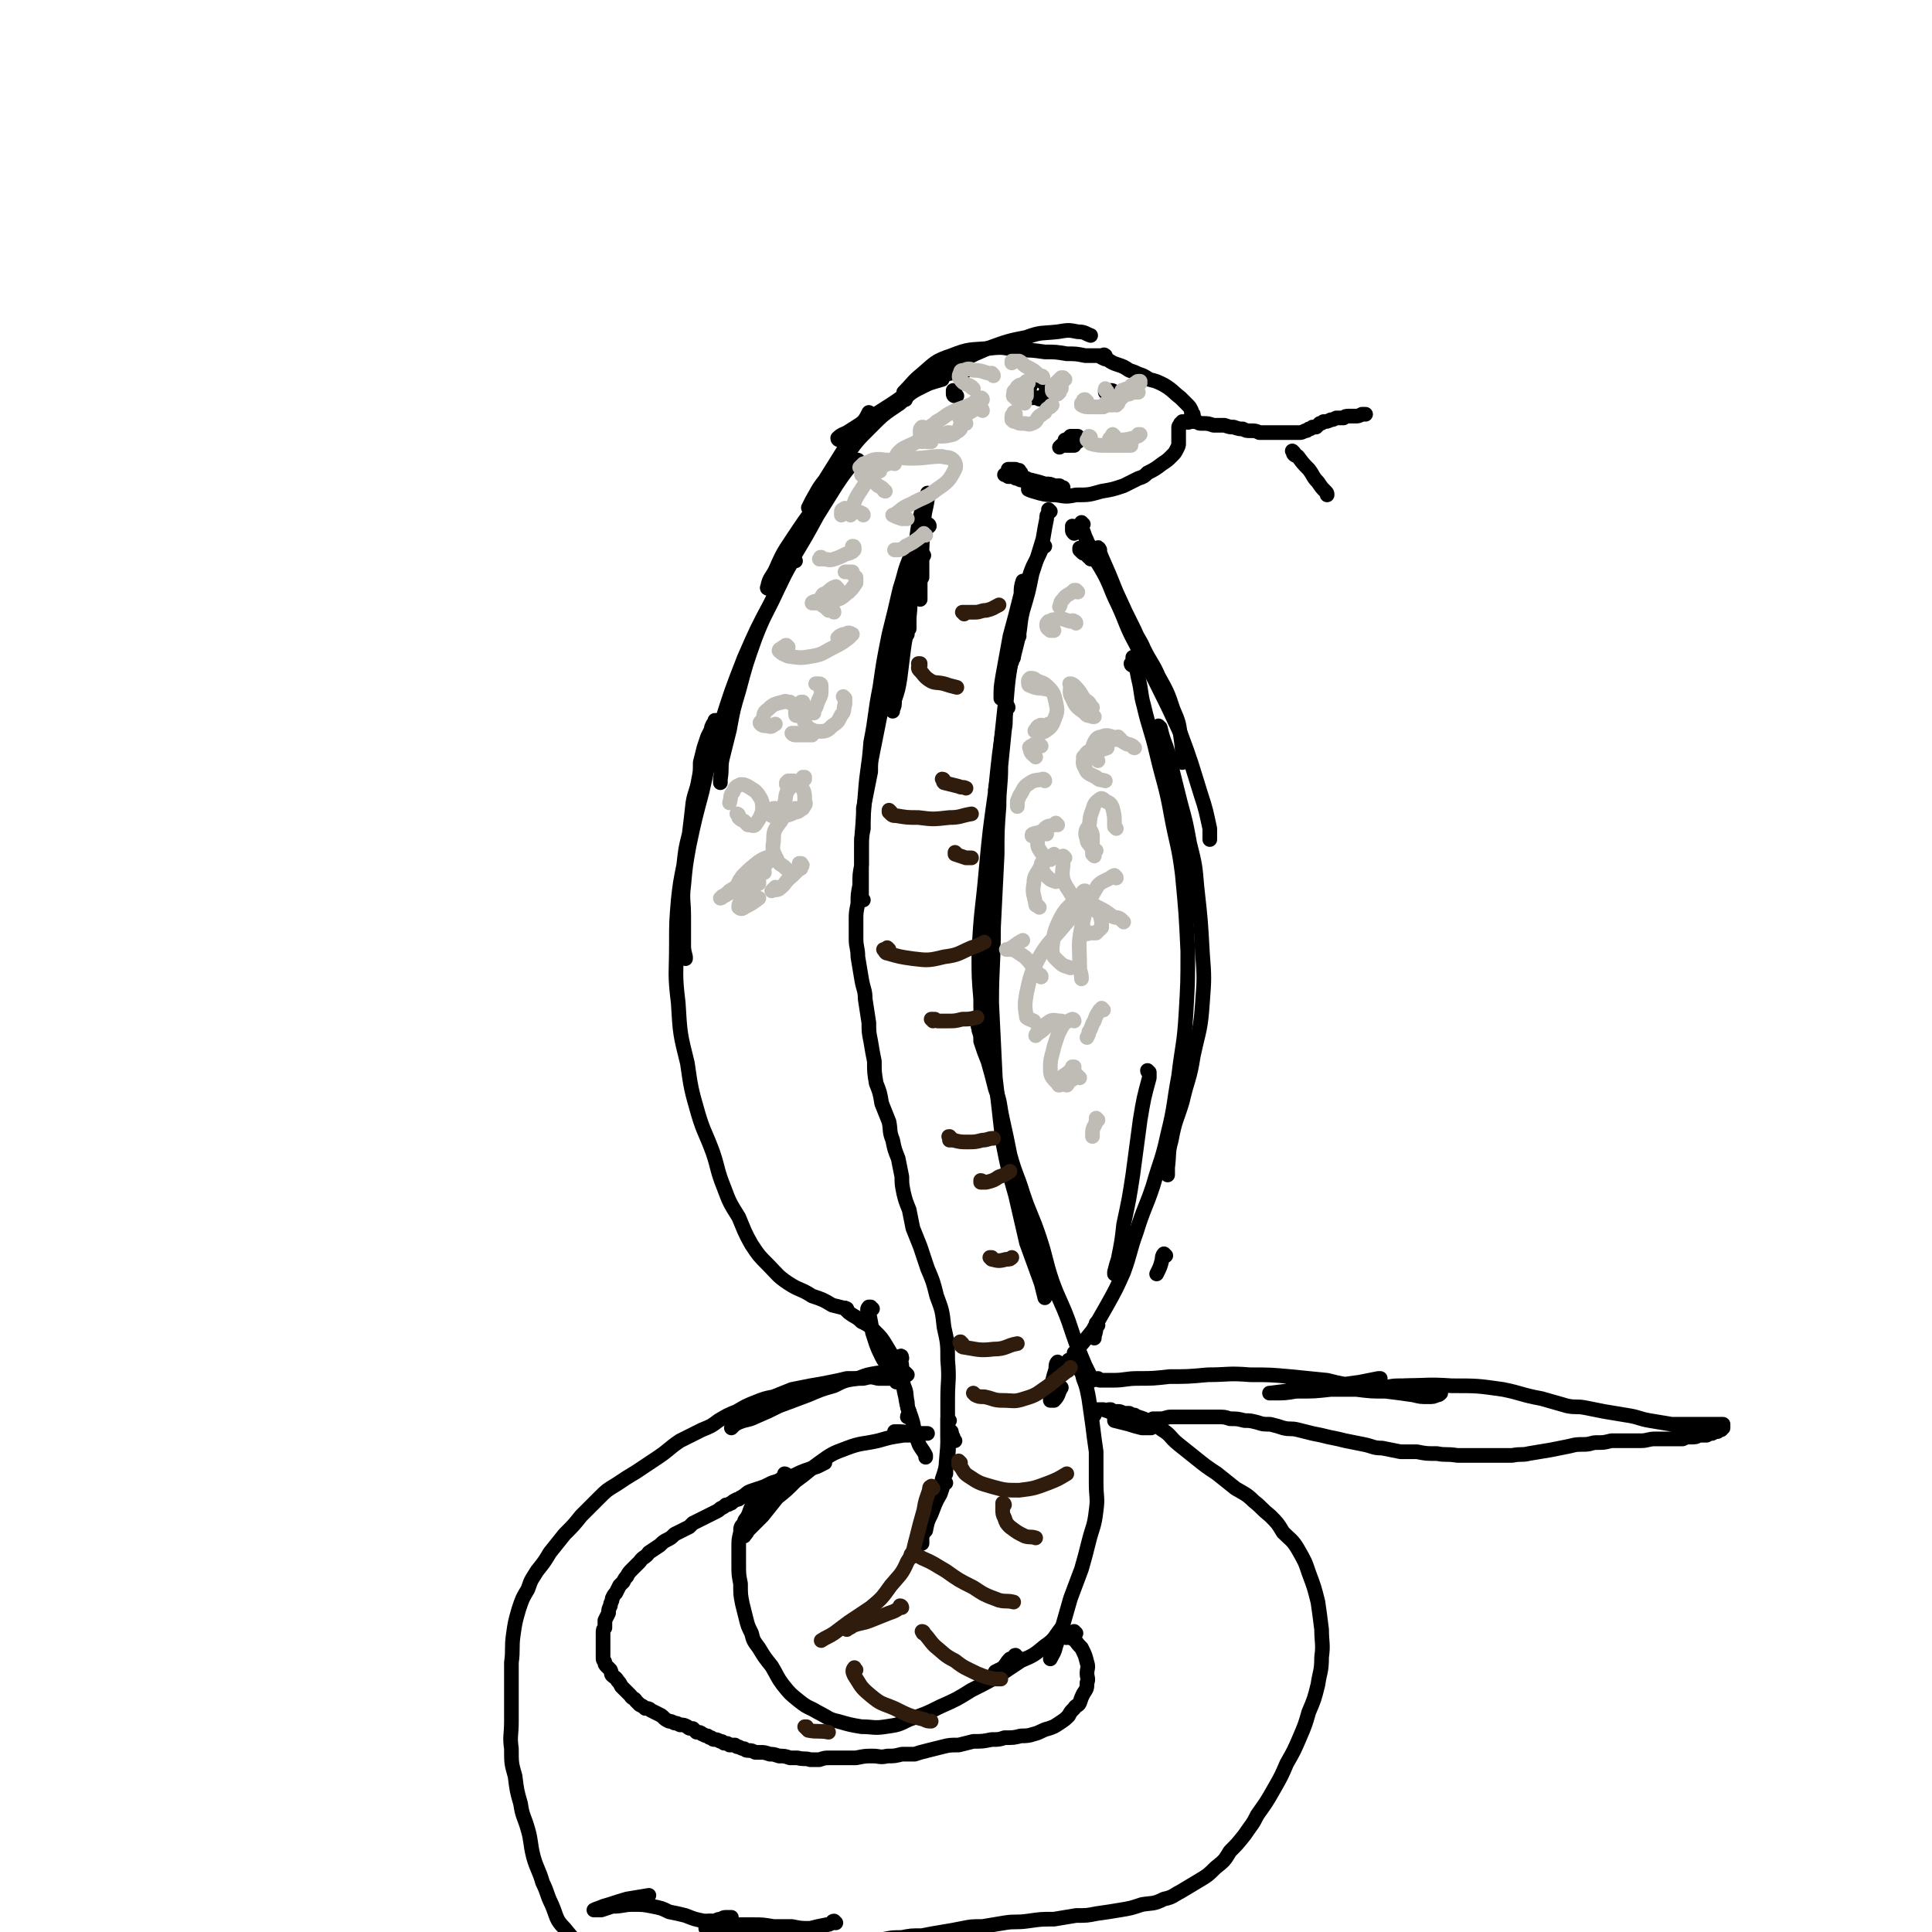 <svg viewBox='0 0 1054 1054' version='1.1' xmlns='http://www.w3.org/2000/svg' xmlns:xlink='http://www.w3.org/1999/xlink'><g fill='none' stroke='rgb(0,0,0)' stroke-width='8' stroke-linecap='round' stroke-linejoin='round'><path d='M557,258c-1,-1 -1,-1 -1,-1 0,-1 0,0 0,0 0,0 0,0 0,0 0,0 0,0 0,0 0,-1 0,0 0,0 0,0 0,0 0,0 -1,0 -1,0 -1,0 0,0 0,0 -1,-1 0,0 0,0 -1,0 -1,0 -1,0 -1,0 -1,0 -1,0 -1,0 0,0 0,0 -1,0 0,0 0,0 0,0 1,0 1,0 1,1 1,1 1,1 3,2 1,0 1,0 2,1 1,0 1,0 2,1 1,0 1,0 2,0 0,1 0,1 0,1 -1,0 -1,0 -2,0 -1,0 -1,0 -3,-1 -1,0 -1,0 -2,-1 -2,0 -2,0 -3,0 -1,-1 -1,-1 -2,-1 0,0 0,0 0,0 2,0 3,1 5,1 5,1 5,1 10,2 4,1 4,1 7,2 3,0 3,0 5,1 1,0 1,0 3,0 0,1 1,0 1,1 1,0 1,0 1,0 0,0 0,0 0,0 -1,0 -1,0 -2,0 -3,0 -3,0 -5,0 -3,0 -3,0 -6,0 -2,0 -2,0 -3,0 -1,0 -1,0 -2,0 -1,0 -1,0 -1,1 2,1 3,1 6,2 4,1 5,1 9,1 6,1 6,1 11,0 7,0 7,0 14,-2 6,-1 6,-1 12,-3 4,-2 4,-2 8,-4 3,-1 3,-1 5,-3 4,-2 4,-2 8,-5 3,-2 3,-2 5,-4 2,-2 2,-2 3,-4 1,-2 1,-2 1,-3 0,-2 0,-2 0,-3 0,-2 0,-2 0,-3 0,-1 0,-1 0,-3 0,0 0,-1 1,-1 0,-1 0,-1 0,-1 1,0 1,-1 1,-1 1,0 1,0 2,0 1,0 1,1 2,0 0,0 0,0 1,0 1,-1 1,-1 1,-1 0,0 0,-1 0,-1 0,0 0,0 0,-1 0,-1 0,-1 0,-1 -1,-1 -1,-1 -1,-2 -1,-2 -1,-2 -2,-3 -2,-2 -2,-2 -4,-4 -4,-3 -4,-4 -9,-7 -4,-2 -4,-2 -8,-3 -3,-2 -3,-2 -6,-3 -2,-1 -2,-1 -5,-2 -3,-2 -3,-2 -6,-3 -3,-1 -3,-1 -6,-3 -1,0 -1,0 -3,-1 '/><path d='M458,240c0,0 -1,0 -1,-1 2,-2 3,-2 5,-3 11,-7 11,-7 22,-14 8,-5 8,-6 16,-10 7,-3 7,-3 14,-5 '/><path d='M526,203c0,0 -1,-1 -1,-1 0,0 1,0 0,0 -3,1 -4,1 -8,2 -6,3 -6,2 -12,6 -8,4 -8,4 -14,10 -9,6 -9,6 -16,13 -8,8 -8,8 -14,17 -6,8 -5,8 -10,17 -2,4 -1,4 -3,8 '/><path d='M494,218c0,0 -2,-1 -1,-1 6,-5 6,-5 13,-10 10,-6 10,-6 20,-11 6,-3 6,-3 13,-6 11,-4 11,-4 21,-6 8,-3 8,-2 17,-3 6,-1 6,-1 11,0 4,0 4,1 7,2 '/><path d='M603,195c0,-1 0,-1 -1,-1 0,-1 1,0 1,0 -1,0 -1,0 -3,0 -4,0 -4,0 -8,0 -5,-1 -5,-1 -10,-1 -6,-1 -6,-1 -12,-1 -7,-1 -7,-1 -14,-1 -8,-1 -8,-2 -16,-1 -11,1 -11,0 -21,4 -9,3 -9,4 -16,10 -5,4 -5,5 -10,10 '/><path d='M475,226c-1,0 -1,-1 -1,-1 0,0 0,0 0,0 -2,4 -2,4 -5,7 -4,7 -4,7 -9,14 -5,8 -5,8 -10,16 -4,5 -4,6 -7,11 -1,2 -1,2 -2,4 0,0 0,0 0,0 '/><path d='M455,264c0,0 -1,-2 -1,-1 -4,5 -4,6 -9,13 -6,8 -6,8 -12,17 -6,9 -6,9 -10,18 -2,4 -3,4 -4,8 0,1 -1,2 0,2 1,0 2,-1 4,-1 '/><path d='M434,306c-1,0 -1,-1 -1,-1 -5,8 -5,9 -9,17 -6,13 -7,13 -12,26 -5,14 -5,14 -9,29 -3,10 -3,10 -5,21 -2,8 -2,8 -4,16 -1,5 0,5 -1,11 0,1 0,1 0,2 '/><path d='M469,252c0,0 -1,-1 -1,-1 0,0 0,0 0,0 -2,2 -2,2 -4,3 -4,5 -4,5 -8,11 -5,8 -5,8 -10,16 -6,11 -6,11 -12,21 -7,13 -7,13 -13,26 -8,15 -8,15 -15,31 -7,18 -7,18 -13,37 -6,18 -6,18 -10,36 -4,15 -4,15 -7,29 -2,11 -2,11 -3,22 -1,8 0,8 0,17 0,8 0,8 0,15 0,3 0,3 1,7 0,0 0,0 0,1 '/><path d='M392,394c-1,0 -1,-1 -1,-1 -1,0 0,0 0,0 0,0 0,0 -1,0 0,1 0,1 0,1 -1,1 -1,1 -1,1 -1,2 -1,2 -1,3 -1,2 -1,2 -2,4 -1,3 -1,3 -2,6 -1,4 -1,4 -2,8 0,5 0,5 -1,10 -1,6 -2,6 -3,12 -1,9 -1,9 -2,17 -2,8 -2,8 -3,17 -2,10 -2,10 -3,19 -1,12 -1,12 -1,24 0,16 -1,16 1,32 1,17 1,17 5,33 2,14 2,14 6,28 3,10 4,10 8,21 3,9 2,9 6,19 3,8 3,8 8,16 3,7 3,8 7,15 4,6 4,6 9,11 5,5 5,6 11,10 6,4 7,3 13,7 6,2 6,2 11,5 4,1 4,1 8,2 '/><path d='M586,288c0,0 0,-1 -1,-1 0,0 1,0 1,1 0,0 0,0 -1,0 0,0 0,0 0,0 0,0 0,0 0,0 0,0 0,0 0,0 0,0 0,0 0,0 0,1 0,1 0,1 0,1 0,1 1,2 '/><path d='M591,286c-1,0 -1,-1 -1,-1 0,0 0,0 0,0 0,1 0,1 0,1 0,2 0,2 1,4 1,3 1,3 2,5 0,1 0,1 1,2 '/><path d='M600,300c0,0 -1,-2 -1,-1 0,1 1,2 2,5 4,9 4,9 8,19 5,11 5,11 10,21 2,5 3,5 5,10 4,8 5,8 8,15 5,9 5,9 8,18 3,7 3,7 4,14 1,7 1,7 1,15 '/><path d='M595,305c0,0 0,-1 -1,-1 0,0 1,0 1,0 0,0 -1,0 -1,0 -1,-1 -1,-1 -2,-2 -1,0 -1,0 -2,-1 0,0 0,0 -1,-1 0,0 0,-1 0,-1 1,0 2,0 3,1 4,4 5,4 8,9 6,10 5,11 10,21 5,11 4,11 10,22 4,9 5,9 10,19 7,14 7,14 14,29 6,16 6,17 11,33 3,9 3,10 5,19 0,3 0,3 0,6 '/><path d='M633,397c0,0 -1,-1 -1,-1 0,0 0,1 1,1 2,9 3,8 5,17 3,12 3,12 6,24 3,11 3,11 5,22 3,12 3,12 4,24 2,18 2,18 3,36 1,13 1,14 0,27 -1,15 -2,15 -5,29 -2,13 -3,12 -6,25 -3,10 -4,10 -6,21 -2,7 -1,7 -2,15 0,2 0,2 0,4 '/><path d='M636,685c0,0 -1,-1 -1,-1 -1,1 -1,2 -1,3 -1,4 -1,4 -3,8 '/><path d='M507,270c0,0 -1,-1 -1,-1 0,0 0,1 0,3 -1,7 -2,7 -2,15 -1,10 -1,10 -2,20 0,7 0,7 0,15 0,2 0,2 0,4 0,1 0,1 0,1 0,0 0,0 0,0 '/><path d='M503,287c0,0 -1,-1 -1,-1 0,2 1,3 1,6 0,8 0,8 0,15 0,4 0,4 0,8 '/><path d='M505,273c-1,-1 -1,-1 -1,-1 0,0 0,0 0,0 0,3 -1,3 -1,6 -2,8 -2,8 -3,16 -1,11 0,11 -1,21 -1,10 -2,10 -3,19 0,4 0,5 0,9 -1,1 -1,1 -1,3 0,0 0,0 -1,1 '/><path d='M503,294c0,0 -1,-1 -1,-1 0,0 0,1 0,1 -1,4 -1,4 -2,8 -1,9 -1,9 -2,17 -2,9 -1,9 -2,18 -1,9 -2,9 -3,17 -1,8 -1,8 -2,16 -1,6 -1,6 -3,12 0,3 0,3 -1,5 0,1 0,1 0,1 '/><path d='M507,287c0,0 0,-1 -1,-1 0,0 1,0 1,1 -2,2 -2,1 -4,4 -3,6 -4,5 -6,12 -4,9 -3,9 -6,18 -3,13 -3,13 -6,25 -3,15 -3,15 -5,29 -3,15 -2,15 -5,30 -1,14 -2,14 -3,28 -1,13 -1,13 -2,25 0,9 0,9 0,18 0,6 0,6 0,13 0,1 0,1 1,2 '/><path d='M504,303c0,0 -1,0 -1,-1 0,0 0,1 0,1 0,0 0,0 0,0 -1,2 -1,2 -2,3 -1,3 -1,3 -2,5 -1,4 -1,4 -3,8 -1,4 -1,4 -2,9 -1,4 -1,4 -2,8 -1,4 -1,4 -2,8 -1,4 -2,4 -3,9 -1,4 -1,4 -2,9 -1,4 -1,4 -2,9 -1,5 -1,5 -2,10 0,5 0,5 -1,10 -1,5 -1,5 -2,10 -1,5 -1,5 -2,10 -1,5 -1,5 -1,10 -1,5 -1,5 -2,10 -1,5 -1,5 -2,10 0,5 0,5 0,11 -1,5 -1,5 -1,11 0,4 0,4 0,9 -1,5 -1,5 -1,11 -1,5 -1,5 -1,10 -1,5 -1,5 -1,9 0,5 0,5 0,10 0,5 1,5 1,10 1,6 1,6 2,12 1,6 2,6 2,11 1,6 1,7 2,13 0,5 0,5 1,10 1,6 1,6 2,11 0,6 0,6 1,12 2,5 2,5 3,11 2,5 2,5 4,10 1,5 0,5 2,10 1,5 1,5 3,10 1,5 1,5 2,10 0,4 0,4 1,9 1,4 1,4 3,9 1,5 1,5 2,10 2,5 2,5 4,10 2,6 2,6 4,12 3,7 3,7 5,15 3,8 3,8 4,17 2,9 2,9 2,18 1,11 0,11 0,21 0,11 0,11 0,21 0,10 -1,10 -1,20 '/><path d='M573,279c0,0 -1,-1 -1,-1 0,0 0,0 0,0 1,1 1,1 0,1 0,1 0,1 0,1 -1,1 -1,1 -1,3 -1,5 -1,5 -2,11 -3,10 -3,10 -6,19 -2,10 -2,10 -5,20 -2,8 -1,9 -3,17 -1,4 -1,4 -2,8 0,1 0,1 -1,2 0,0 0,0 0,1 '/><path d='M559,318c0,0 -1,-1 -1,-1 -1,3 -1,4 -1,7 -3,12 -3,12 -6,23 -2,11 -2,11 -4,22 -1,6 -1,6 -1,12 '/><path d='M556,347c0,0 0,-1 -1,-1 -2,11 -3,12 -5,23 -2,18 -2,18 -4,37 -1,13 -1,13 -3,25 '/><path d='M570,298c0,0 -1,-1 -1,-1 0,0 0,0 0,0 0,2 -1,2 -1,3 -3,7 -4,7 -6,13 -3,10 -3,10 -5,20 -3,13 -3,13 -5,26 -3,16 -2,16 -4,33 -3,20 -3,20 -5,40 -3,21 -3,21 -5,42 -2,23 -3,23 -4,47 0,12 0,12 1,24 0,8 0,8 1,15 '/><path d='M550,386c0,0 0,-1 -1,-1 0,0 1,0 1,1 0,0 -1,0 -1,1 -1,6 0,6 -1,11 -1,10 -1,10 -2,20 0,11 -1,11 -1,22 -1,13 -1,13 -1,26 -1,20 -1,20 -2,40 0,21 -1,21 -1,41 1,21 1,21 2,41 2,17 2,17 4,35 3,15 3,15 7,29 3,13 3,13 6,26 4,11 4,11 8,22 1,4 1,4 2,8 '/><path d='M535,561c-1,0 -1,-1 -1,-1 -1,0 0,0 0,1 0,0 0,0 0,0 0,0 0,0 0,0 0,1 0,1 0,1 1,3 1,3 1,6 2,6 2,6 4,11 2,7 2,7 4,15 3,8 2,8 4,17 2,9 2,9 4,19 3,11 4,11 7,21 4,12 5,12 9,24 4,12 3,12 7,24 4,11 5,11 9,22 4,12 4,12 9,24 2,4 2,4 4,8 '/><path d='M429,805c0,0 0,-1 -1,-1 0,0 1,0 1,1 0,0 -1,0 -1,0 -1,1 -1,1 -2,2 -1,1 -1,1 -2,2 -1,1 -1,1 -3,2 -1,1 -2,1 -3,2 -2,2 -2,3 -4,5 -2,2 -2,2 -4,4 -1,2 -1,3 -2,5 -1,2 -2,2 -2,4 -2,2 -2,2 -2,5 -1,4 -1,4 -1,8 0,5 0,5 0,9 0,6 0,6 1,11 0,6 0,6 1,11 1,4 1,4 2,8 1,4 1,4 3,8 1,4 1,4 4,8 3,5 3,5 7,10 3,5 3,6 6,10 4,5 4,5 9,9 5,4 5,3 10,6 6,3 6,4 11,5 7,2 7,2 13,3 6,0 7,1 13,0 7,-1 7,-1 13,-4 9,-3 9,-3 17,-7 9,-4 9,-4 17,-9 8,-4 8,-4 15,-8 6,-4 6,-4 12,-8 7,-3 7,-3 13,-8 6,-4 5,-5 10,-11 '/><path d='M584,743c0,0 -1,-1 -1,-1 0,0 1,0 1,1 0,0 0,0 0,0 0,0 0,-1 1,0 1,0 1,0 1,1 3,4 4,3 5,8 2,5 2,6 3,11 1,7 1,7 2,14 1,8 1,8 2,15 0,9 0,9 0,17 0,8 1,8 0,15 -1,9 -2,9 -4,17 -2,8 -2,8 -4,15 -3,8 -3,8 -6,16 -2,7 -2,7 -4,14 -2,6 -2,6 -4,12 -1,4 -1,3 -3,7 '/><path d='M555,904c-1,0 -1,0 -1,-1 -1,0 0,1 0,1 -1,1 -2,1 -3,1 -2,2 -2,3 -4,5 -2,1 -2,1 -4,2 -1,2 -1,2 -3,3 '/><path d='M521,786c0,0 -1,-1 -1,-1 0,0 0,0 0,0 0,0 0,0 0,0 0,-1 0,-1 0,-1 -1,-1 0,-1 -1,-2 0,-1 0,-1 0,-1 -1,-1 -1,-1 -1,-1 '/><path d='M518,775c0,0 -1,-1 -1,-1 0,0 0,0 0,1 0,0 0,0 0,0 0,0 0,0 0,1 0,3 0,3 0,7 0,6 1,6 0,12 -1,6 -1,6 -3,12 -1,5 -1,5 -3,10 -2,3 -2,3 -4,6 -1,1 -1,1 -1,2 -1,1 -1,2 -1,2 0,-1 1,-2 1,-3 1,-3 1,-3 2,-5 '/><path d='M516,809c0,0 0,0 -1,-1 0,0 1,1 0,1 -1,3 -1,3 -2,6 -3,5 -3,6 -5,11 -2,4 -2,4 -3,9 -1,1 -1,1 -2,3 0,1 0,1 0,2 0,1 0,1 0,1 0,1 0,1 0,1 0,0 0,0 -1,0 '/><path d='M406,838c0,0 -1,-1 -1,-1 0,0 0,1 0,1 2,-1 2,-1 3,-3 4,-4 4,-4 8,-8 4,-5 4,-5 8,-10 5,-4 5,-4 10,-9 7,-5 6,-5 13,-10 7,-5 7,-5 15,-8 8,-3 8,-2 17,-4 7,-2 7,-2 14,-3 5,0 5,0 10,-1 1,0 1,0 3,0 0,0 0,0 0,0 0,0 0,0 -1,0 -4,0 -4,0 -8,0 -4,-1 -4,-1 -9,-1 '/><path d='M462,715c-1,-1 -1,-1 -1,-1 0,-1 0,0 0,0 1,1 1,1 2,2 4,3 4,2 7,5 4,2 4,2 7,5 4,4 4,4 7,9 3,5 3,5 6,11 2,5 2,5 3,10 2,4 1,5 2,9 0,3 0,3 1,5 0,2 -1,2 -1,3 '/><path d='M476,714c-1,0 -1,-1 -1,-1 -1,0 0,0 0,0 0,1 -1,0 -1,0 -1,1 -1,2 0,3 1,5 1,5 2,11 2,6 2,7 5,13 2,4 3,4 5,8 2,3 2,3 3,5 0,0 0,0 0,1 '/><path d='M492,741c0,0 0,-2 -1,-1 0,2 1,3 1,6 1,8 0,8 2,16 1,7 2,7 4,14 1,5 1,6 3,11 1,3 2,3 4,7 0,0 0,0 0,1 '/><path d='M618,363c0,0 -1,-1 -1,-1 0,0 0,1 1,1 0,0 0,0 0,-1 0,0 0,0 0,-1 0,0 0,0 0,-1 0,0 0,0 0,-1 0,0 0,-1 0,0 2,5 2,6 3,11 2,8 1,8 3,15 3,13 4,13 7,26 4,17 5,17 8,34 3,16 4,16 6,32 2,21 2,21 3,42 0,17 0,17 -1,34 -1,17 -2,17 -4,34 -3,16 -2,16 -6,32 -3,14 -4,14 -8,28 -4,12 -5,12 -9,25 -4,11 -3,11 -7,22 -4,9 -4,9 -9,18 -4,7 -4,7 -8,14 -4,5 -4,5 -9,11 0,1 0,1 -1,1 '/><path d='M578,744c0,0 -1,-1 -1,-1 -1,1 -1,2 -1,4 -1,3 -1,3 -2,7 -1,2 -1,2 -1,5 0,2 0,2 0,3 0,1 0,1 0,2 1,0 2,0 2,0 3,-3 2,-4 4,-7 '/><path d='M627,585c0,0 -1,0 -1,-1 0,0 1,1 1,1 0,1 0,1 0,3 -3,11 -3,11 -5,23 -2,15 -2,15 -4,30 -2,13 -2,13 -5,27 -1,9 -1,9 -3,19 -1,3 -1,3 -2,7 0,1 0,1 0,1 0,0 0,0 0,0 '/><path d='M599,723c0,0 -1,-2 -1,-1 0,3 0,4 -1,7 0,0 0,0 0,1 '/><path d='M597,772c-1,-1 -1,-1 -1,-1 0,0 0,0 0,0 0,0 0,0 0,-1 0,0 0,0 1,0 0,-1 1,-1 2,-1 1,0 1,0 3,0 3,1 3,1 5,2 2,0 2,0 4,0 2,1 2,1 3,1 1,1 1,1 3,1 0,0 1,0 1,0 0,0 0,0 0,0 -1,0 -1,0 -2,0 -2,0 -2,0 -3,0 -2,0 -2,0 -3,0 -1,0 -2,0 -2,1 0,0 0,1 0,1 4,1 4,1 8,2 3,1 3,1 7,2 1,0 1,0 2,0 1,0 1,0 2,0 0,0 0,0 1,0 0,0 0,0 0,0 -1,0 -1,0 -1,0 -1,0 -1,0 -1,0 '/><path d='M606,770c0,0 -1,-1 -1,-1 0,0 0,0 1,0 0,0 0,0 0,0 0,1 -1,0 -1,0 0,0 0,0 1,1 0,0 0,0 1,0 1,0 1,0 3,0 1,0 1,0 3,1 1,0 1,0 3,0 2,1 2,1 3,1 1,1 1,1 2,1 3,1 3,1 5,2 4,2 4,2 8,5 5,3 4,4 9,8 5,4 5,4 10,8 5,4 5,4 11,8 5,4 5,4 10,8 5,3 6,3 10,7 5,4 4,4 9,8 4,4 4,4 7,9 4,4 5,4 8,9 4,7 4,7 6,13 3,8 3,8 5,16 1,7 1,7 2,15 0,7 1,8 0,15 0,8 -1,8 -2,15 -2,8 -2,8 -5,15 -2,7 -2,7 -5,14 -3,7 -3,7 -7,14 -3,7 -3,7 -7,14 -4,7 -4,7 -9,14 -3,6 -3,5 -7,11 -4,5 -4,5 -8,9 -3,5 -3,5 -8,9 -4,4 -4,4 -9,7 -5,3 -5,3 -10,6 -4,2 -4,3 -9,4 -6,3 -6,2 -12,3 -6,2 -6,2 -12,3 -6,1 -6,1 -13,2 -5,1 -5,1 -11,1 -6,1 -6,1 -12,2 -7,0 -7,0 -14,1 -7,1 -7,0 -13,1 -6,1 -6,1 -12,2 -6,0 -6,0 -11,1 -5,1 -5,1 -11,2 -6,1 -6,1 -11,2 -6,0 -6,0 -11,1 -5,0 -5,0 -10,1 -5,0 -5,0 -10,0 -6,0 -6,0 -11,0 -5,0 -5,0 -9,0 -6,0 -6,0 -12,0 -5,0 -5,0 -10,0 -5,-1 -5,-1 -9,-2 -5,0 -5,-1 -9,-1 -5,-1 -5,-1 -9,-2 -3,0 -3,0 -6,-1 -2,0 -2,0 -3,0 -2,0 -2,0 -4,0 -1,0 -1,0 -2,0 -1,0 -1,0 -2,0 -1,0 -1,0 -1,0 0,0 0,0 0,0 0,0 0,0 1,0 2,-1 2,-1 5,-1 2,0 2,0 4,-1 1,0 1,0 3,0 1,0 1,0 2,0 0,0 0,0 0,0 0,0 0,0 0,0 -1,0 -1,0 -2,0 -1,0 -1,0 -2,0 -1,0 -1,0 -3,0 -1,0 -1,0 -1,0 -1,0 -1,0 -1,0 0,0 0,-1 0,-1 1,-1 1,0 3,-1 1,0 1,0 2,-1 1,0 1,0 2,-1 1,0 1,0 1,0 0,0 0,0 0,0 0,0 0,0 0,0 -1,0 -1,0 -1,0 -1,0 -1,0 -2,0 -2,0 -2,1 -3,1 -1,0 -1,0 -3,1 -1,0 -1,0 -2,0 0,0 0,0 -1,0 0,0 0,0 0,0 '/><path d='M587,891c0,0 -1,0 -1,-1 0,0 0,1 0,1 0,0 0,0 0,0 -1,0 -1,0 -1,0 0,0 0,0 0,0 0,0 0,0 0,0 0,0 0,1 0,1 0,0 0,0 0,0 1,0 0,0 0,0 0,0 0,0 0,0 1,1 0,0 0,0 0,0 0,0 0,0 0,1 0,0 0,0 0,0 0,0 0,0 0,0 0,0 0,0 0,1 0,1 0,1 0,0 0,0 0,1 0,0 1,0 1,0 0,0 0,0 0,0 0,0 0,0 0,0 1,1 0,0 0,0 0,0 0,0 0,0 0,0 0,0 -1,-1 0,0 0,0 0,0 -1,-1 -1,-1 -1,-1 -1,0 -1,0 -1,0 0,0 0,0 0,0 0,1 0,0 0,0 -1,0 0,0 0,0 0,0 0,0 -1,0 0,0 0,0 0,0 0,0 0,0 0,0 0,0 0,0 0,0 0,0 0,0 0,0 0,1 -1,0 -1,0 0,0 0,0 1,1 0,0 0,0 0,0 0,0 0,0 0,0 0,0 0,0 0,0 0,1 -1,0 -1,0 0,0 0,0 1,0 0,0 0,0 0,0 0,1 -1,0 -1,0 0,0 0,0 1,0 0,0 0,0 0,0 0,1 -1,0 -1,0 0,0 0,0 1,0 0,0 0,0 0,0 0,1 -1,0 -1,0 0,0 0,0 1,0 0,0 0,0 0,0 0,1 -1,0 -1,0 0,0 0,0 1,0 0,0 0,0 0,0 0,1 -1,0 -1,0 '/><path d='M580,891c0,-1 -1,-1 -1,-1 0,0 0,0 1,0 0,0 0,0 0,0 0,0 -1,0 -1,0 0,0 0,0 1,0 0,0 -1,0 0,1 0,0 0,0 0,0 1,0 1,0 2,1 0,0 1,0 1,1 2,0 2,0 3,1 2,3 2,3 4,5 2,4 2,4 3,8 1,3 0,3 0,6 0,2 1,3 0,5 0,3 0,3 -2,6 -1,2 -1,2 -2,5 -1,2 -2,1 -3,3 -2,2 -2,2 -3,4 -2,2 -2,2 -5,4 -3,2 -3,2 -6,3 -4,1 -4,2 -8,3 -3,1 -4,1 -7,1 -4,1 -4,1 -9,1 -3,1 -3,1 -7,1 -5,1 -5,1 -10,1 -4,1 -4,1 -8,2 -5,0 -5,0 -9,1 -4,1 -4,1 -8,2 -4,1 -4,1 -7,2 -4,0 -4,0 -7,0 -4,1 -4,1 -8,1 -4,1 -4,0 -8,0 -4,0 -4,0 -9,1 -4,0 -4,0 -8,0 -3,0 -3,0 -6,0 -3,0 -3,0 -6,1 -2,0 -2,0 -5,0 -3,-1 -3,0 -7,-1 -2,0 -2,0 -4,0 -3,-1 -3,-1 -6,-1 -3,-1 -3,-1 -5,-1 -3,-1 -3,-1 -5,-1 -1,0 -1,0 -3,0 -2,-1 -2,-1 -3,-1 -2,0 -2,0 -3,-1 -1,0 -1,0 -3,-1 -1,0 -1,0 -2,-1 -2,0 -2,0 -3,0 -1,-1 -1,-1 -3,-1 -1,-1 -1,-1 -2,-1 -2,-1 -2,-1 -3,-1 -1,0 -1,0 -2,-1 -1,0 -1,0 -2,-1 -2,0 -2,-1 -3,-1 -1,-1 -1,-1 -3,-1 -1,-1 -1,-1 -2,-2 -2,0 -2,0 -3,-1 -2,-1 -2,-1 -4,-1 -2,-1 -2,-1 -3,-1 -2,-1 -2,-1 -3,-1 -2,-1 -2,-1 -3,-2 -1,-1 -1,-1 -3,-2 -2,-1 -2,-1 -4,-2 -1,-1 -1,-1 -3,-1 -1,-1 -1,-1 -3,-2 -1,-1 -1,-1 -2,-2 -1,-2 -2,-1 -3,-3 -1,-1 -1,-1 -2,-2 -2,-2 -2,-2 -3,-3 -1,-2 -1,-2 -2,-3 -1,-2 -2,-2 -3,-3 -1,-1 0,-1 -1,-3 -1,-1 -1,-1 -2,-2 -1,-1 -1,-1 -1,-2 0,-1 -1,-1 -1,-2 0,-2 0,-2 0,-3 0,-1 0,-1 0,-3 0,-2 0,-2 0,-3 0,-3 0,-3 0,-5 0,-2 0,-2 1,-3 0,-2 0,-2 0,-4 1,-2 1,-2 2,-4 0,-2 0,-2 1,-4 0,-2 1,-2 1,-4 1,-2 1,-2 2,-3 1,-2 1,-2 2,-4 1,-1 1,-1 2,-2 1,-2 1,-2 2,-3 1,-2 1,-2 3,-4 2,-2 2,-2 4,-4 2,-3 3,-2 5,-5 3,-2 3,-2 6,-4 2,-2 2,-2 4,-3 2,-1 2,-1 4,-3 2,-1 2,-1 4,-2 2,-1 2,-1 4,-2 1,-1 1,-1 2,-2 2,-1 2,-1 4,-2 2,-1 2,-1 4,-2 2,-1 2,-1 4,-2 2,-1 2,-1 3,-2 2,-1 2,-1 3,-2 2,0 2,-1 3,-1 1,-1 1,-1 3,-2 1,0 1,0 2,-1 1,0 1,-1 2,-1 2,-2 2,-2 5,-3 3,-1 3,-1 6,-2 2,-1 2,-1 4,-2 6,-2 6,-2 12,-4 6,-3 7,-3 13,-5 2,-1 2,-1 4,-2 '/><path d='M625,777c0,0 -1,-1 -1,-1 0,0 1,1 0,1 0,0 0,0 0,0 -1,0 -1,0 -1,0 0,0 0,0 0,0 0,0 0,0 -1,0 0,0 0,0 0,0 1,0 0,-1 0,-1 0,0 1,0 2,0 1,0 1,-1 2,-1 2,0 2,0 3,-1 2,0 2,0 4,0 3,0 3,-1 6,-1 5,0 5,0 9,0 4,0 4,0 8,0 4,0 4,0 8,0 4,0 4,0 7,1 4,0 4,0 8,1 3,0 3,0 7,1 3,1 3,1 7,1 4,1 4,1 7,2 4,1 4,0 8,1 4,1 4,1 8,2 5,1 5,1 9,2 5,1 5,1 9,2 5,1 5,1 10,2 5,1 5,2 10,2 5,1 5,1 10,2 4,0 4,0 9,0 5,1 5,1 11,1 5,1 5,0 11,1 4,0 4,0 9,0 3,0 3,0 7,0 2,0 2,0 5,0 5,0 5,0 9,0 5,-1 5,0 9,-1 6,-1 6,-1 12,-2 5,-1 5,-1 10,-2 4,-1 4,-1 8,-1 4,0 4,-1 7,-1 4,0 4,0 8,-1 4,0 4,0 9,0 3,0 3,0 7,0 4,0 4,-1 8,-1 3,0 3,0 6,0 1,0 1,0 2,0 1,0 1,0 2,0 3,0 3,0 5,0 2,-1 2,-1 5,-1 2,0 2,0 4,-1 2,0 2,0 4,0 2,-1 2,-1 3,-1 2,-1 2,-1 3,-1 1,-1 1,-1 2,-1 0,-1 0,-1 1,-1 0,0 0,0 0,-1 0,0 0,0 0,0 0,0 0,0 0,-1 0,0 0,0 0,0 0,0 0,0 -1,0 -1,0 -1,0 -2,0 -3,0 -3,0 -5,0 -5,0 -5,0 -10,0 -5,0 -5,0 -10,0 -6,-1 -6,-1 -12,-2 -6,-1 -6,-2 -13,-3 -6,-1 -6,-1 -12,-2 -5,-1 -5,-1 -10,-2 -5,-1 -5,0 -10,-1 -7,-2 -7,-2 -14,-4 -11,-2 -11,-3 -21,-5 -14,-2 -14,-2 -28,-2 -14,-1 -14,0 -29,0 -5,0 -5,1 -11,1 '/><path d='M456,1049c0,0 -1,-1 -1,-1 -1,0 -1,1 -1,1 -2,1 -2,1 -3,1 -5,1 -5,1 -9,2 -5,0 -5,0 -10,-1 -5,0 -5,0 -10,0 -6,-1 -6,-1 -11,-1 -5,0 -5,0 -10,0 -5,-1 -5,-1 -9,-1 -4,-1 -4,-1 -8,-1 -5,-1 -5,-1 -10,-3 -4,-1 -4,-1 -9,-2 -4,-2 -4,-2 -9,-3 -5,-1 -5,-1 -11,-1 -5,0 -5,1 -11,1 -3,1 -3,1 -6,2 -1,0 -1,0 -2,0 -1,0 -2,0 -2,0 2,-1 3,-1 5,-2 7,-2 6,-2 13,-4 6,-1 6,-1 12,-2 '/><path d='M495,750c0,0 -1,-1 -1,-1 0,0 0,0 0,0 0,1 0,0 -1,0 0,0 0,0 0,0 0,0 0,0 -1,0 0,0 0,0 0,0 -1,0 -1,0 -2,0 -1,0 -1,0 -3,0 -4,0 -4,0 -8,0 -6,1 -6,1 -11,3 -7,1 -7,1 -13,4 -7,2 -7,2 -14,5 -8,3 -8,3 -16,6 -6,3 -6,3 -13,6 -4,2 -4,1 -9,3 -2,1 -2,1 -3,2 -1,1 -1,1 -1,1 '/><path d='M492,752c0,0 -1,-1 -1,-1 0,0 1,1 1,1 0,0 0,0 0,0 -1,0 -1,0 -2,0 -2,0 -2,0 -4,0 -3,0 -3,0 -7,0 -4,-1 -4,-1 -8,0 -4,0 -4,0 -9,0 -4,1 -4,1 -9,2 -5,1 -5,1 -11,2 -5,1 -5,1 -10,2 -5,2 -5,2 -10,4 -5,1 -5,1 -10,3 -5,2 -5,2 -10,5 -5,2 -5,2 -10,5 -4,3 -4,3 -9,5 -6,3 -6,3 -12,6 -6,4 -6,5 -12,9 -6,4 -6,4 -12,8 -5,3 -5,3 -11,7 -5,3 -5,3 -9,7 -5,5 -5,5 -10,10 -4,5 -4,5 -9,10 -4,5 -4,5 -8,10 -3,5 -3,5 -7,10 -3,5 -3,4 -5,10 -3,5 -3,5 -5,11 -2,7 -2,7 -3,14 -1,7 0,8 -1,15 0,9 0,9 0,18 0,7 0,7 0,14 0,8 -1,8 0,15 0,8 0,8 2,15 1,8 1,8 3,15 1,7 2,7 4,14 2,7 1,7 3,15 2,7 3,7 5,14 3,6 2,6 5,12 3,7 2,8 7,13 5,6 5,7 13,10 10,4 11,4 22,4 16,1 16,-1 32,-3 7,-1 7,-2 14,-4 '/><path d='M600,753c0,0 -1,-1 -1,-1 0,0 0,1 1,1 3,0 3,0 7,0 7,0 7,-1 14,-1 8,0 8,0 17,-1 10,0 10,0 21,-1 11,0 11,-1 23,0 11,0 11,0 22,1 10,1 10,1 20,2 8,2 8,2 17,3 8,1 8,0 16,1 6,0 6,-1 12,-1 4,0 4,0 8,0 2,0 2,0 5,0 1,0 1,0 2,1 1,0 1,0 1,1 1,0 1,0 1,1 0,1 0,1 0,1 -1,1 -1,1 -2,1 -2,1 -2,1 -5,1 -4,0 -4,0 -8,-1 -7,-1 -7,-1 -15,-2 -8,0 -8,0 -16,-1 -7,0 -7,0 -14,0 -9,1 -9,1 -19,1 -6,1 -6,1 -12,1 -1,0 -1,0 -2,0 -1,0 0,0 0,0 8,-1 8,-1 15,-2 10,-1 10,-1 19,-2 8,-1 8,-1 15,-2 5,-1 5,-1 10,-2 0,0 0,0 1,0 '/><path d='M584,240c0,0 -1,0 -1,-1 0,0 0,1 0,1 0,0 0,0 0,0 0,0 0,0 -1,0 0,0 0,0 -1,0 0,0 0,0 0,1 0,0 0,0 0,0 0,1 1,0 1,0 1,0 1,0 2,0 1,0 1,1 2,0 1,0 1,0 2,0 0,-1 0,-1 1,-1 0,-1 0,-1 0,-1 -1,-1 -1,-1 -1,-1 -1,0 -1,0 -2,0 -1,0 -1,0 -2,0 -1,1 -1,1 -2,2 -1,0 -1,0 -1,1 0,1 0,1 0,1 0,1 0,1 1,1 1,0 1,0 2,0 0,0 0,0 1,0 0,0 1,0 1,0 0,0 0,0 0,0 -2,0 -2,0 -3,0 -1,0 -1,0 -2,0 -1,0 -1,0 -2,0 -1,1 -1,1 -1,1 '/><path d='M651,227c0,0 -1,0 -1,-1 0,0 0,1 0,1 0,0 0,0 0,0 1,0 0,0 0,-1 0,0 0,1 0,1 0,0 0,0 0,0 0,0 0,0 0,0 0,1 0,1 0,1 0,0 0,0 1,1 0,0 0,0 0,0 0,1 0,1 1,1 0,0 0,0 1,0 1,1 1,1 3,1 3,0 3,0 6,1 3,0 3,0 6,0 3,1 3,1 5,1 3,1 3,1 5,1 2,1 2,1 4,1 3,0 3,0 5,1 2,0 2,0 4,0 2,0 2,0 4,0 2,0 2,0 4,0 2,0 2,0 4,0 1,0 1,0 3,0 1,0 1,0 3,0 1,0 1,0 3,-1 1,0 1,0 2,-1 1,0 1,0 2,-1 1,0 1,0 2,0 1,-1 1,-1 2,-2 1,0 1,0 2,-1 2,0 2,0 4,-1 1,0 1,0 3,-1 2,0 2,0 4,0 1,-1 1,-1 3,-1 2,0 2,0 4,0 1,0 1,0 3,-1 1,0 1,0 2,0 '/><path d='M706,247c0,0 -1,-1 -1,-1 0,0 1,1 1,1 0,0 0,0 0,0 0,0 0,0 0,0 0,0 -1,0 0,1 1,1 1,0 2,1 3,4 3,4 6,7 3,4 2,4 5,7 2,3 2,3 4,5 1,1 1,1 1,2 '/><path d='M562,211c-1,0 -1,-1 -1,-1 0,0 0,0 0,0 0,0 0,0 -1,0 0,1 0,1 0,1 -1,1 0,1 0,2 0,1 -1,1 0,2 0,1 0,1 1,2 2,0 2,0 5,0 1,1 1,1 3,0 1,0 1,-1 1,-2 1,-2 1,-2 1,-4 -1,-1 -1,-2 -3,-3 -1,-1 -1,-1 -3,-1 -1,0 -1,1 -2,1 '/><path d='M604,214c0,0 -1,-1 -1,-1 0,0 0,0 0,1 1,0 0,0 0,0 1,1 1,1 1,1 1,0 1,0 2,0 0,0 0,1 1,1 0,0 0,0 1,0 0,0 0,0 0,0 0,-1 0,-1 0,-2 -1,-1 -1,-1 -2,-1 '/><path d='M521,214c0,0 0,-1 -1,-1 0,0 0,0 0,0 0,1 0,1 0,1 0,1 0,1 0,1 0,0 0,1 1,1 0,0 0,0 1,0 '/></g>
<g fill='none' stroke='rgb(191,187,181)' stroke-width='8' stroke-linecap='round' stroke-linejoin='round'><path d='M504,234c0,0 -1,-1 -1,-1 0,0 1,0 0,0 0,1 0,0 0,0 -1,1 -1,1 -1,2 0,1 0,1 0,2 1,2 1,2 2,3 1,1 1,1 3,1 0,0 1,0 1,0 0,0 0,0 0,-1 0,0 0,0 0,0 '/><path d='M449,305c-1,0 -1,-1 -1,-1 -1,0 0,0 0,0 0,1 -1,1 -1,1 1,0 1,0 2,0 3,0 3,1 6,0 3,-1 3,-1 7,-3 1,0 1,0 3,-1 0,0 0,0 1,-1 0,-1 0,-1 0,-1 0,-1 0,-1 -1,-1 0,0 0,0 0,0 '/><path d='M438,384c0,0 -1,-1 -1,-1 0,0 1,0 1,0 -2,2 -2,2 -3,4 -1,1 -1,1 -1,2 0,1 0,2 1,1 4,0 5,1 8,-2 3,-2 2,-3 4,-7 1,-2 1,-2 1,-5 0,-1 0,-1 0,-2 0,-1 -1,-1 -1,-1 -1,0 -1,0 -2,0 '/><path d='M424,442c0,0 0,-1 -1,-1 0,0 0,0 -1,0 -1,1 -1,1 -1,2 -1,0 -1,1 0,2 1,0 2,0 4,0 4,0 5,0 9,-2 2,0 2,-1 4,-2 1,-2 2,-2 1,-4 0,-4 0,-5 -2,-8 -1,-2 -2,-2 -4,-3 -1,0 -1,0 -3,0 0,0 0,0 -1,1 0,0 0,0 0,1 '/><path d='M424,485c0,0 0,0 -1,-1 0,0 0,1 -1,1 0,0 -1,1 -1,1 1,-1 2,0 4,-1 4,-3 3,-4 7,-7 2,-2 2,-2 4,-4 1,0 1,0 1,-1 1,-1 1,-1 0,-1 0,-1 0,-1 0,-1 -1,0 -1,0 -1,0 0,0 0,0 0,0 '/><path d='M444,389c-1,0 -1,-1 -1,-1 -2,-1 -2,0 -4,0 0,0 -1,0 -1,0 -1,2 -1,2 0,4 1,2 1,3 3,5 3,2 4,2 7,2 3,0 4,-1 6,-3 3,-2 3,-2 5,-6 2,-2 1,-3 2,-6 0,-2 0,-2 0,-3 -1,-1 -1,-1 -1,-1 '/><path d='M403,445c0,0 -1,-1 -1,-1 0,0 1,0 1,1 0,0 0,1 0,1 1,1 1,1 3,2 1,1 1,1 2,2 2,0 3,1 4,0 2,-3 3,-4 4,-8 0,-4 0,-5 -2,-8 -2,-3 -3,-3 -6,-5 -2,-1 -2,-1 -4,-1 -2,1 -3,1 -4,4 -2,2 -1,3 -2,6 '/><path d='M432,384c0,0 0,0 -1,-1 0,0 0,0 -1,0 -1,0 -1,-1 -3,0 -4,1 -5,1 -8,4 -3,2 -2,3 -3,6 -1,1 -2,1 -1,2 1,1 2,1 4,1 2,1 2,0 4,-1 '/><path d='M430,353c0,0 -1,0 -1,-1 -1,0 -1,1 -1,1 -1,0 -1,0 -2,1 -1,0 -1,1 -1,1 2,2 3,2 5,3 7,1 7,1 13,0 6,-1 6,-2 12,-5 4,-2 4,-2 8,-5 1,-1 1,-1 2,-2 0,0 0,0 0,0 -2,-1 -2,-1 -4,0 -1,0 -1,0 -3,1 0,0 0,0 -1,1 0,0 0,0 0,0 '/><path d='M457,321c0,0 -1,-1 -1,-1 -3,1 -3,2 -6,4 -1,0 -1,0 -2,2 -1,1 -1,1 -1,2 1,2 1,2 3,3 1,1 1,1 2,2 '/><path d='M455,334c0,-1 -1,-1 -1,-1 0,-1 0,-1 0,-1 -3,-1 -3,-1 -5,-2 -2,-1 -2,-1 -3,-1 -1,0 -1,0 -2,0 -1,-1 -1,0 -1,0 1,-1 1,-1 3,-1 5,0 6,0 11,-1 3,-1 3,-2 6,-4 2,-2 2,-2 4,-5 0,-1 0,-2 0,-3 -1,-1 -1,-1 -2,-2 -1,-1 -1,-1 -2,-1 -1,0 -2,0 -2,0 0,0 1,0 2,0 1,0 1,0 2,0 '/><path d='M471,281c0,0 0,-1 -1,-1 -1,-1 -1,0 -3,-1 -2,-1 -2,-1 -5,-1 -1,-1 -1,-1 -2,0 -1,0 -1,1 -1,1 0,1 0,1 0,2 '/><path d='M483,268c0,0 -1,0 -1,-1 -1,-1 -1,-1 -3,-2 -2,-2 -2,-2 -5,-4 -1,-1 -1,-1 -3,-1 0,-1 -1,-1 -1,-1 0,0 0,0 1,-1 '/><path d='M556,212c0,0 -1,-1 -1,-1 0,0 1,0 1,1 0,0 0,0 0,1 0,1 0,1 0,2 0,0 -1,1 0,1 0,1 0,1 1,1 1,0 1,0 2,0 0,0 0,0 1,-1 0,0 0,-1 0,-2 0,-1 0,-1 0,-2 -1,-1 -1,-1 -1,-2 0,0 0,0 0,-1 '/><path d='M581,207c-1,0 -1,-1 -1,-1 -1,0 0,0 -1,0 0,1 -1,1 -1,1 -1,1 -1,1 -2,2 -1,1 -1,1 -2,2 0,1 0,1 0,2 0,0 0,1 1,1 0,1 1,1 2,1 0,0 0,0 1,-1 0,0 0,-1 1,-2 0,-1 0,-1 0,-2 0,-2 0,-2 0,-3 1,0 1,0 1,-1 '/><path d='M593,219c0,0 -1,-1 -1,-1 -1,0 -1,0 -1,1 0,1 0,1 -1,1 0,1 0,1 0,1 2,1 2,1 5,1 3,0 3,0 7,0 1,-1 1,-1 2,-2 1,0 1,-1 2,-2 0,-1 0,-1 0,-2 -1,-1 -1,-1 -2,-2 0,-1 0,-1 -1,-1 0,-1 0,-1 0,-1 0,0 0,0 0,0 '/><path d='M554,226c0,-1 -1,-1 -1,-1 0,0 0,0 0,0 0,1 -1,1 -1,2 0,1 0,1 0,2 1,1 1,1 2,1 2,1 2,1 4,1 3,0 3,1 5,0 3,-1 2,-2 4,-4 2,-1 1,-1 3,-2 1,-2 1,-2 3,-3 0,-1 1,-1 1,-1 '/><path d='M622,209c0,0 0,-1 -1,-1 0,0 1,0 1,0 0,0 -1,0 -1,0 -1,0 -1,1 -1,1 -1,0 -1,0 -2,1 -1,0 -1,1 -1,1 -1,1 -1,1 -1,2 1,0 1,1 1,1 1,0 1,0 1,0 0,0 1,0 1,0 -1,0 -1,-1 -1,-1 -2,0 -2,0 -3,0 -1,-1 -1,-1 -2,0 -1,0 -1,0 -1,0 '/><path d='M608,238c0,0 0,0 -1,-1 0,0 1,1 1,1 -1,0 -1,0 -1,0 -1,0 -1,1 -1,1 -1,0 -1,1 0,1 2,0 2,0 4,0 4,0 4,0 8,-1 1,0 1,0 2,-1 1,0 1,0 2,-1 0,0 0,0 0,0 0,0 0,0 0,0 0,0 0,0 -1,0 0,0 0,0 0,0 0,0 0,0 0,0 '/><path d='M595,239c0,0 0,-1 -1,-1 0,0 1,0 1,1 -1,0 -1,0 -1,0 -1,1 -1,1 -1,1 1,1 1,1 2,2 4,1 4,1 9,1 3,0 3,0 6,0 2,0 2,0 3,0 1,0 1,0 2,0 1,0 1,0 1,0 0,0 0,0 1,0 '/><path d='M621,214c0,0 -1,0 -1,-1 0,0 0,1 0,1 -2,0 -2,0 -4,1 -1,0 -1,0 -3,1 -1,1 -1,1 -2,2 -1,1 -1,1 -1,2 '/><path d='M609,221c0,0 0,0 -1,-1 0,0 0,1 -1,1 -1,0 -1,0 -2,0 0,-1 0,-1 -1,-1 0,0 0,0 -1,0 0,0 0,0 0,0 '/><path d='M561,209c0,0 -1,-1 -1,-1 0,0 1,0 1,0 -1,1 -2,1 -4,2 -1,0 -1,0 -2,2 -1,1 -2,1 -2,2 0,2 -1,2 1,3 1,2 2,1 5,3 '/><path d='M569,206c0,0 0,-1 -1,-1 0,0 0,0 -1,0 -3,-3 -3,-3 -7,-5 -2,-1 -2,-2 -4,-3 -1,0 -1,0 -3,0 0,0 0,0 -1,0 0,1 0,1 0,1 '/><path d='M530,223c0,0 -1,-1 -1,-1 -1,0 -2,1 -3,2 -1,1 -1,1 -2,3 0,1 -1,1 0,2 1,1 1,1 3,2 '/><path d='M536,224c0,0 0,-1 -1,-1 -3,0 -3,0 -6,2 -2,1 -2,2 -4,5 0,1 -1,1 -1,2 -1,1 0,2 -1,3 '/><path d='M518,237c0,-1 -1,-1 -1,-1 0,0 1,0 1,0 -2,1 -2,0 -4,1 -1,1 -1,1 -1,1 2,0 3,0 7,-1 2,-1 2,-2 4,-3 '/><path d='M542,205c0,-1 -1,-1 -1,-1 0,-1 0,0 0,0 -5,-1 -5,-2 -10,-2 -2,-1 -3,-1 -5,0 -1,0 -2,0 -2,1 -1,2 -1,3 0,4 2,3 3,2 6,4 0,1 0,0 1,1 '/><path d='M536,218c0,0 0,-1 -1,-1 -2,1 -2,1 -4,3 -6,3 -6,2 -12,5 -4,2 -4,3 -8,5 -1,1 -1,1 -2,2 -1,0 -1,0 -1,1 0,0 0,0 0,0 '/><path d='M503,241c0,0 -1,-1 -1,-1 0,0 1,0 0,0 -3,2 -4,2 -8,4 -2,1 -2,1 -4,3 0,0 -1,1 -1,2 4,1 5,1 9,1 8,0 8,-1 16,-1 3,1 4,0 6,2 1,1 2,3 1,5 -3,6 -4,7 -10,11 -6,5 -7,4 -14,8 -5,2 -5,3 -8,5 -1,1 -2,1 -2,1 2,1 2,1 5,2 1,0 1,0 3,0 '/><path d='M505,292c-1,0 -1,-1 -1,-1 -1,1 -1,1 -2,2 -4,3 -4,3 -8,5 -2,2 -3,2 -5,2 -1,0 -1,0 -1,0 '/><path d='M486,252c0,0 0,-1 -1,-1 -4,0 -5,-1 -9,0 -2,1 -2,1 -5,2 -1,1 -2,2 -2,2 2,1 3,1 5,2 3,0 3,0 6,0 '/><path d='M488,253c-1,0 -1,-2 -1,-1 -5,2 -6,2 -10,6 -5,5 -5,6 -9,12 -3,5 -2,6 -4,11 '/><path d='M443,401c0,0 -1,-1 -1,-1 0,0 1,0 0,0 -4,0 -4,0 -9,0 0,0 -1,0 -1,0 1,1 1,1 3,1 3,0 3,0 7,0 '/><path d='M439,425c0,-1 -1,-1 -1,-1 0,0 1,0 1,0 -4,4 -6,3 -9,7 -2,3 -1,4 -2,7 0,1 0,1 0,1 '/><path d='M414,482c0,0 0,-1 -1,-1 0,0 1,0 1,0 -5,6 -5,6 -10,11 -1,1 -1,2 -1,3 1,1 2,1 3,0 4,-2 4,-2 8,-5 '/><path d='M417,476c0,0 -1,-1 -1,-1 0,0 1,0 1,1 -4,2 -5,1 -9,4 -5,3 -5,3 -10,6 -2,2 -2,2 -4,3 0,1 -1,1 -1,1 5,-3 6,-3 11,-7 7,-5 7,-5 12,-10 3,-2 2,-2 4,-5 1,0 1,-1 1,-1 -3,1 -4,1 -7,3 -5,4 -5,4 -9,8 -1,2 -2,2 -2,4 -1,0 -1,2 0,1 4,0 5,-1 10,-3 '/><path d='M435,442c-1,0 -1,-1 -1,-1 -4,3 -6,3 -8,7 -4,5 -4,6 -4,11 -1,5 0,6 2,10 1,3 2,2 5,5 '/><path d='M571,455c0,0 -1,-1 -1,-1 -2,0 -2,0 -3,0 -2,1 -2,0 -3,1 -1,0 -1,0 -1,1 '/><path d='M570,426c0,0 0,-1 -1,-1 0,0 0,0 0,0 -3,1 -4,0 -7,2 -3,2 -3,2 -5,6 -1,1 -1,2 -2,4 0,1 0,1 0,3 '/><path d='M568,407c0,0 -1,-1 -1,-1 0,0 0,0 0,0 0,1 -1,0 -2,0 -1,0 -1,0 -2,1 -1,0 -2,1 -1,1 0,3 1,3 3,5 '/><path d='M573,396c0,0 -1,-1 -1,-1 0,0 1,1 1,1 -1,0 -2,0 -3,0 -1,0 -2,-1 -3,0 -1,0 -1,1 -2,2 0,0 -1,1 0,1 2,1 3,1 5,0 3,-2 4,-3 5,-6 2,-5 2,-5 1,-10 -1,-4 -1,-5 -4,-8 -3,-3 -3,-2 -7,-4 -1,-1 -1,-1 -3,-1 -1,1 -1,1 -1,2 0,1 0,2 1,2 4,2 5,1 9,2 '/><path d='M587,340c0,-1 -1,-1 -1,-1 -1,-1 -1,0 -2,0 -4,-1 -4,-2 -8,-1 -2,0 -2,0 -3,1 -1,0 -1,0 -1,0 -1,1 -1,1 -1,2 0,2 1,2 2,3 1,0 1,0 2,0 '/><path d='M588,323c0,0 -1,-1 -1,-1 0,0 0,0 -1,0 -3,3 -4,2 -6,5 -2,2 -1,2 -2,4 '/><path d='M594,414c0,0 0,-1 -1,-1 0,0 0,0 0,0 -1,0 -1,0 -2,0 0,0 0,0 0,0 3,-2 3,-2 7,-3 3,-1 3,-1 6,-2 '/><path d='M611,403c0,0 -1,0 -1,-1 0,0 0,1 0,1 -2,1 -2,0 -5,1 -4,2 -4,2 -8,4 -3,2 -4,2 -5,4 -1,3 -2,4 0,7 1,3 2,3 6,5 2,2 2,1 5,2 '/><path d='M619,408c-1,0 -1,-1 -1,-1 -2,-1 -2,-1 -3,-1 -4,-2 -4,-3 -8,-4 -3,-1 -4,-1 -6,0 -2,0 -3,1 -4,3 -1,2 -1,3 -1,5 1,3 2,3 3,5 '/><path d='M596,386c0,0 0,0 -1,-1 -1,-2 -1,-2 -3,-3 -3,-4 -2,-4 -6,-8 0,0 -1,-1 -2,-1 0,0 -1,0 0,0 0,4 -1,5 1,8 2,5 3,5 7,8 1,2 2,1 4,2 0,0 0,0 1,0 '/><path d='M567,495c0,0 0,0 -1,-1 -1,0 -1,0 -1,-1 -1,-5 -2,-6 -1,-11 0,-5 2,-5 4,-10 2,-2 2,-2 4,-4 1,-1 1,-1 2,-1 1,-1 1,-1 1,-1 0,0 0,1 0,1 -2,1 -2,1 -3,1 -2,1 -2,1 -3,2 -1,1 -1,1 -1,2 1,3 1,4 3,6 2,2 2,2 5,3 '/><path d='M597,467c0,0 -1,-1 -1,-1 0,0 0,0 0,-1 0,-4 0,-4 0,-8 0,-2 0,-2 -1,-4 -1,-1 -1,-1 -2,-1 0,-1 0,-1 0,0 -1,2 -1,3 0,6 0,2 1,2 3,5 0,1 1,0 2,1 '/><path d='M609,452c-1,-1 -1,-1 -1,-1 0,-1 0,-1 0,-1 0,-5 0,-5 -1,-9 -1,-3 -2,-3 -4,-4 -1,-1 -2,-2 -3,-1 -3,2 -3,3 -4,6 -2,5 -1,5 -2,9 '/><path d='M577,450c0,0 -1,-1 -1,-1 0,0 0,0 -1,1 -2,1 -3,0 -5,2 -2,3 -3,3 -4,6 0,4 0,4 2,7 2,3 3,2 5,4 '/><path d='M593,487c0,0 -1,-1 -1,-1 -1,0 -1,0 -1,1 -6,7 -8,6 -12,13 -4,8 -4,9 -5,17 0,5 1,5 4,8 2,2 3,2 6,3 '/><path d='M613,503c-1,-1 -1,-1 -1,-1 -2,-2 -3,-1 -5,-2 -4,-3 -4,-3 -8,-5 -1,0 -1,-1 -2,-1 -1,0 -1,0 -1,0 -1,0 -1,0 -1,0 2,3 3,2 5,5 1,3 1,4 1,7 -1,1 -1,1 -3,3 -1,0 -1,0 -3,0 -1,0 -2,1 -3,0 -1,-3 -1,-3 -2,-7 0,-2 0,-2 0,-4 0,-1 0,-2 -1,-2 -5,5 -6,6 -11,12 -6,7 -7,7 -12,16 -4,8 -4,9 -6,18 -1,6 -1,7 0,13 1,1 2,1 4,2 '/><path d='M602,551c-1,-1 -1,-1 -1,-1 0,0 0,0 0,0 0,1 -1,1 -1,1 -2,3 -2,3 -3,6 -2,3 -1,3 -3,6 0,1 0,1 -1,3 0,0 0,0 0,0 '/><path d='M586,583c0,0 -1,-1 -1,-1 0,0 1,0 1,0 -3,3 -3,3 -6,5 -1,2 -1,2 -2,3 0,1 0,1 0,2 -1,0 0,0 0,0 '/><path d='M586,557c0,0 0,-1 -1,-1 -2,1 -3,1 -5,3 -3,5 -3,6 -5,12 -1,5 -2,6 -2,11 0,4 0,5 3,8 2,2 3,1 6,2 '/><path d='M589,588c-1,0 -1,-1 -1,-1 -1,0 -1,1 -2,1 -1,1 -1,1 -3,2 0,1 0,1 -1,1 0,0 0,0 0,0 '/><path d='M580,558c-1,-1 -1,-1 -1,-1 -3,0 -4,-1 -6,0 -3,2 -3,2 -6,5 -1,0 -1,1 -1,2 -1,0 -1,1 -1,1 2,-2 3,-2 6,-5 '/><path d='M568,533c0,-1 0,-1 -1,-1 -4,-5 -4,-6 -8,-10 -3,-2 -3,-2 -6,-4 -1,0 -1,0 -3,0 0,0 -1,0 -1,0 0,0 0,0 1,0 4,-2 4,-3 8,-5 '/><path d='M581,468c0,0 -1,-1 -1,-1 0,1 0,2 0,3 0,5 -1,5 0,10 2,5 3,5 5,9 1,1 1,1 1,2 '/><path d='M609,479c0,-1 -1,-1 -1,-1 0,-1 0,0 -1,0 -4,3 -5,2 -8,5 -6,10 -6,11 -9,23 -2,10 -1,10 -1,21 0,4 1,3 1,7 '/><path d='M599,611c0,0 -1,-1 -1,-1 0,0 0,1 0,2 -1,3 -2,3 -2,6 0,1 0,1 0,2 '/></g>
<g fill='none' stroke='rgb(48,28,12)' stroke-width='8' stroke-linecap='round' stroke-linejoin='round'><path d='M502,363c0,0 -1,-1 -1,-1 0,0 1,0 1,0 0,1 -1,1 -1,2 0,1 0,1 1,2 2,2 2,3 5,5 3,2 4,1 8,2 3,1 3,1 7,2 '/><path d='M486,443c0,0 -1,-1 -1,-1 0,0 0,0 0,1 0,0 0,0 0,0 2,2 2,2 4,2 6,1 6,1 12,1 8,1 8,1 17,0 6,0 6,-1 12,-2 '/><path d='M509,557c0,0 0,-1 -1,-1 0,0 1,0 1,0 0,1 0,0 1,0 1,1 1,1 2,1 3,0 3,0 5,0 4,0 4,0 8,-1 4,0 4,0 8,-1 '/><path d='M519,621c-1,0 -1,-1 -1,-1 -1,0 0,0 0,1 0,0 0,0 0,1 1,0 1,0 2,0 4,1 4,1 8,1 4,0 4,0 8,-1 3,0 3,-1 6,-1 '/><path d='M536,645c0,0 0,-1 -1,-1 0,0 0,1 0,1 0,0 0,0 0,0 2,0 2,0 3,0 4,-1 4,-1 7,-3 3,-1 3,-1 6,-3 '/><path d='M541,687c0,0 -1,-1 -1,-1 0,0 0,0 1,0 0,1 0,1 0,1 4,1 4,1 8,0 2,0 2,0 3,-1 '/><path d='M526,335c0,0 0,-1 -1,-1 0,0 1,0 1,0 0,0 0,0 0,0 2,0 3,0 6,0 3,0 3,-1 6,-1 4,-1 3,-1 7,-3 '/><path d='M515,426c0,0 0,-1 -1,-1 0,0 0,0 0,0 1,1 0,1 1,2 4,1 4,1 8,2 2,1 2,0 4,1 '/><path d='M548,821c0,0 0,-1 -1,-1 0,0 0,1 0,1 0,1 0,1 0,2 0,3 0,3 1,5 1,3 1,3 3,5 4,3 4,3 8,5 3,1 3,0 6,1 '/><path d='M504,891c0,-1 -1,-1 -1,-1 0,0 0,0 0,0 1,1 0,1 1,1 3,3 3,4 6,7 5,4 5,5 11,8 5,4 6,4 12,7 5,2 5,2 10,3 1,0 1,0 3,0 '/><path d='M498,849c-1,0 -1,0 -1,-1 0,0 0,1 0,1 0,0 0,0 0,0 3,0 3,-1 6,1 7,3 6,3 13,7 7,5 7,5 15,9 6,4 6,4 14,7 4,1 4,0 8,1 '/><path d='M467,911c-1,-1 -1,-2 -1,-1 -1,1 -1,2 0,4 4,6 3,6 9,11 6,5 6,4 13,7 8,4 8,4 16,6 2,1 2,1 4,1 '/><path d='M440,943c0,0 -1,-1 -1,-1 0,0 0,0 1,0 0,1 0,1 1,2 5,1 6,0 11,1 '/><path d='M509,812c-1,-1 -1,-2 -1,-1 -1,0 -1,1 -1,2 -2,6 -2,5 -3,11 -2,7 -2,7 -4,15 -2,7 -1,7 -5,13 -3,7 -4,7 -9,13 -5,7 -5,7 -11,12 -6,4 -6,4 -12,8 -4,3 -4,3 -8,6 -3,2 -4,2 -7,4 '/><path d='M492,877c0,0 0,-1 -1,-1 0,0 1,1 0,1 -3,2 -3,2 -6,3 -5,2 -5,2 -10,4 -5,2 -5,1 -10,3 -1,1 -1,1 -3,1 0,1 0,1 0,1 '/><path d='M524,798c0,0 -1,-1 -1,-1 0,0 0,1 0,2 3,3 2,4 5,6 6,4 6,4 13,6 7,2 8,2 15,2 8,-1 8,-1 16,-4 5,-2 5,-2 10,-5 '/><path d='M532,761c0,0 -1,-1 -1,-1 0,0 1,1 1,1 2,1 2,1 5,1 5,1 5,2 10,2 6,0 6,1 12,-1 7,-2 7,-3 13,-7 5,-4 5,-4 10,-8 1,0 1,-1 2,-2 '/><path d='M525,733c-1,0 -2,-1 -1,-1 0,1 0,3 2,3 7,1 8,2 16,1 7,0 7,-2 13,-3 '/><path d='M485,518c0,0 -1,0 -1,-1 0,0 1,1 1,1 -1,0 -1,0 -2,0 -1,0 -1,0 -1,0 1,1 1,2 2,2 7,2 7,2 14,3 8,1 9,1 17,-1 8,-1 8,-2 15,-5 3,-1 3,-1 7,-3 '/><path d='M522,466c0,0 -1,-1 -1,-1 0,0 0,1 0,1 3,1 3,1 6,2 1,0 2,0 3,0 '/></g>
</svg>